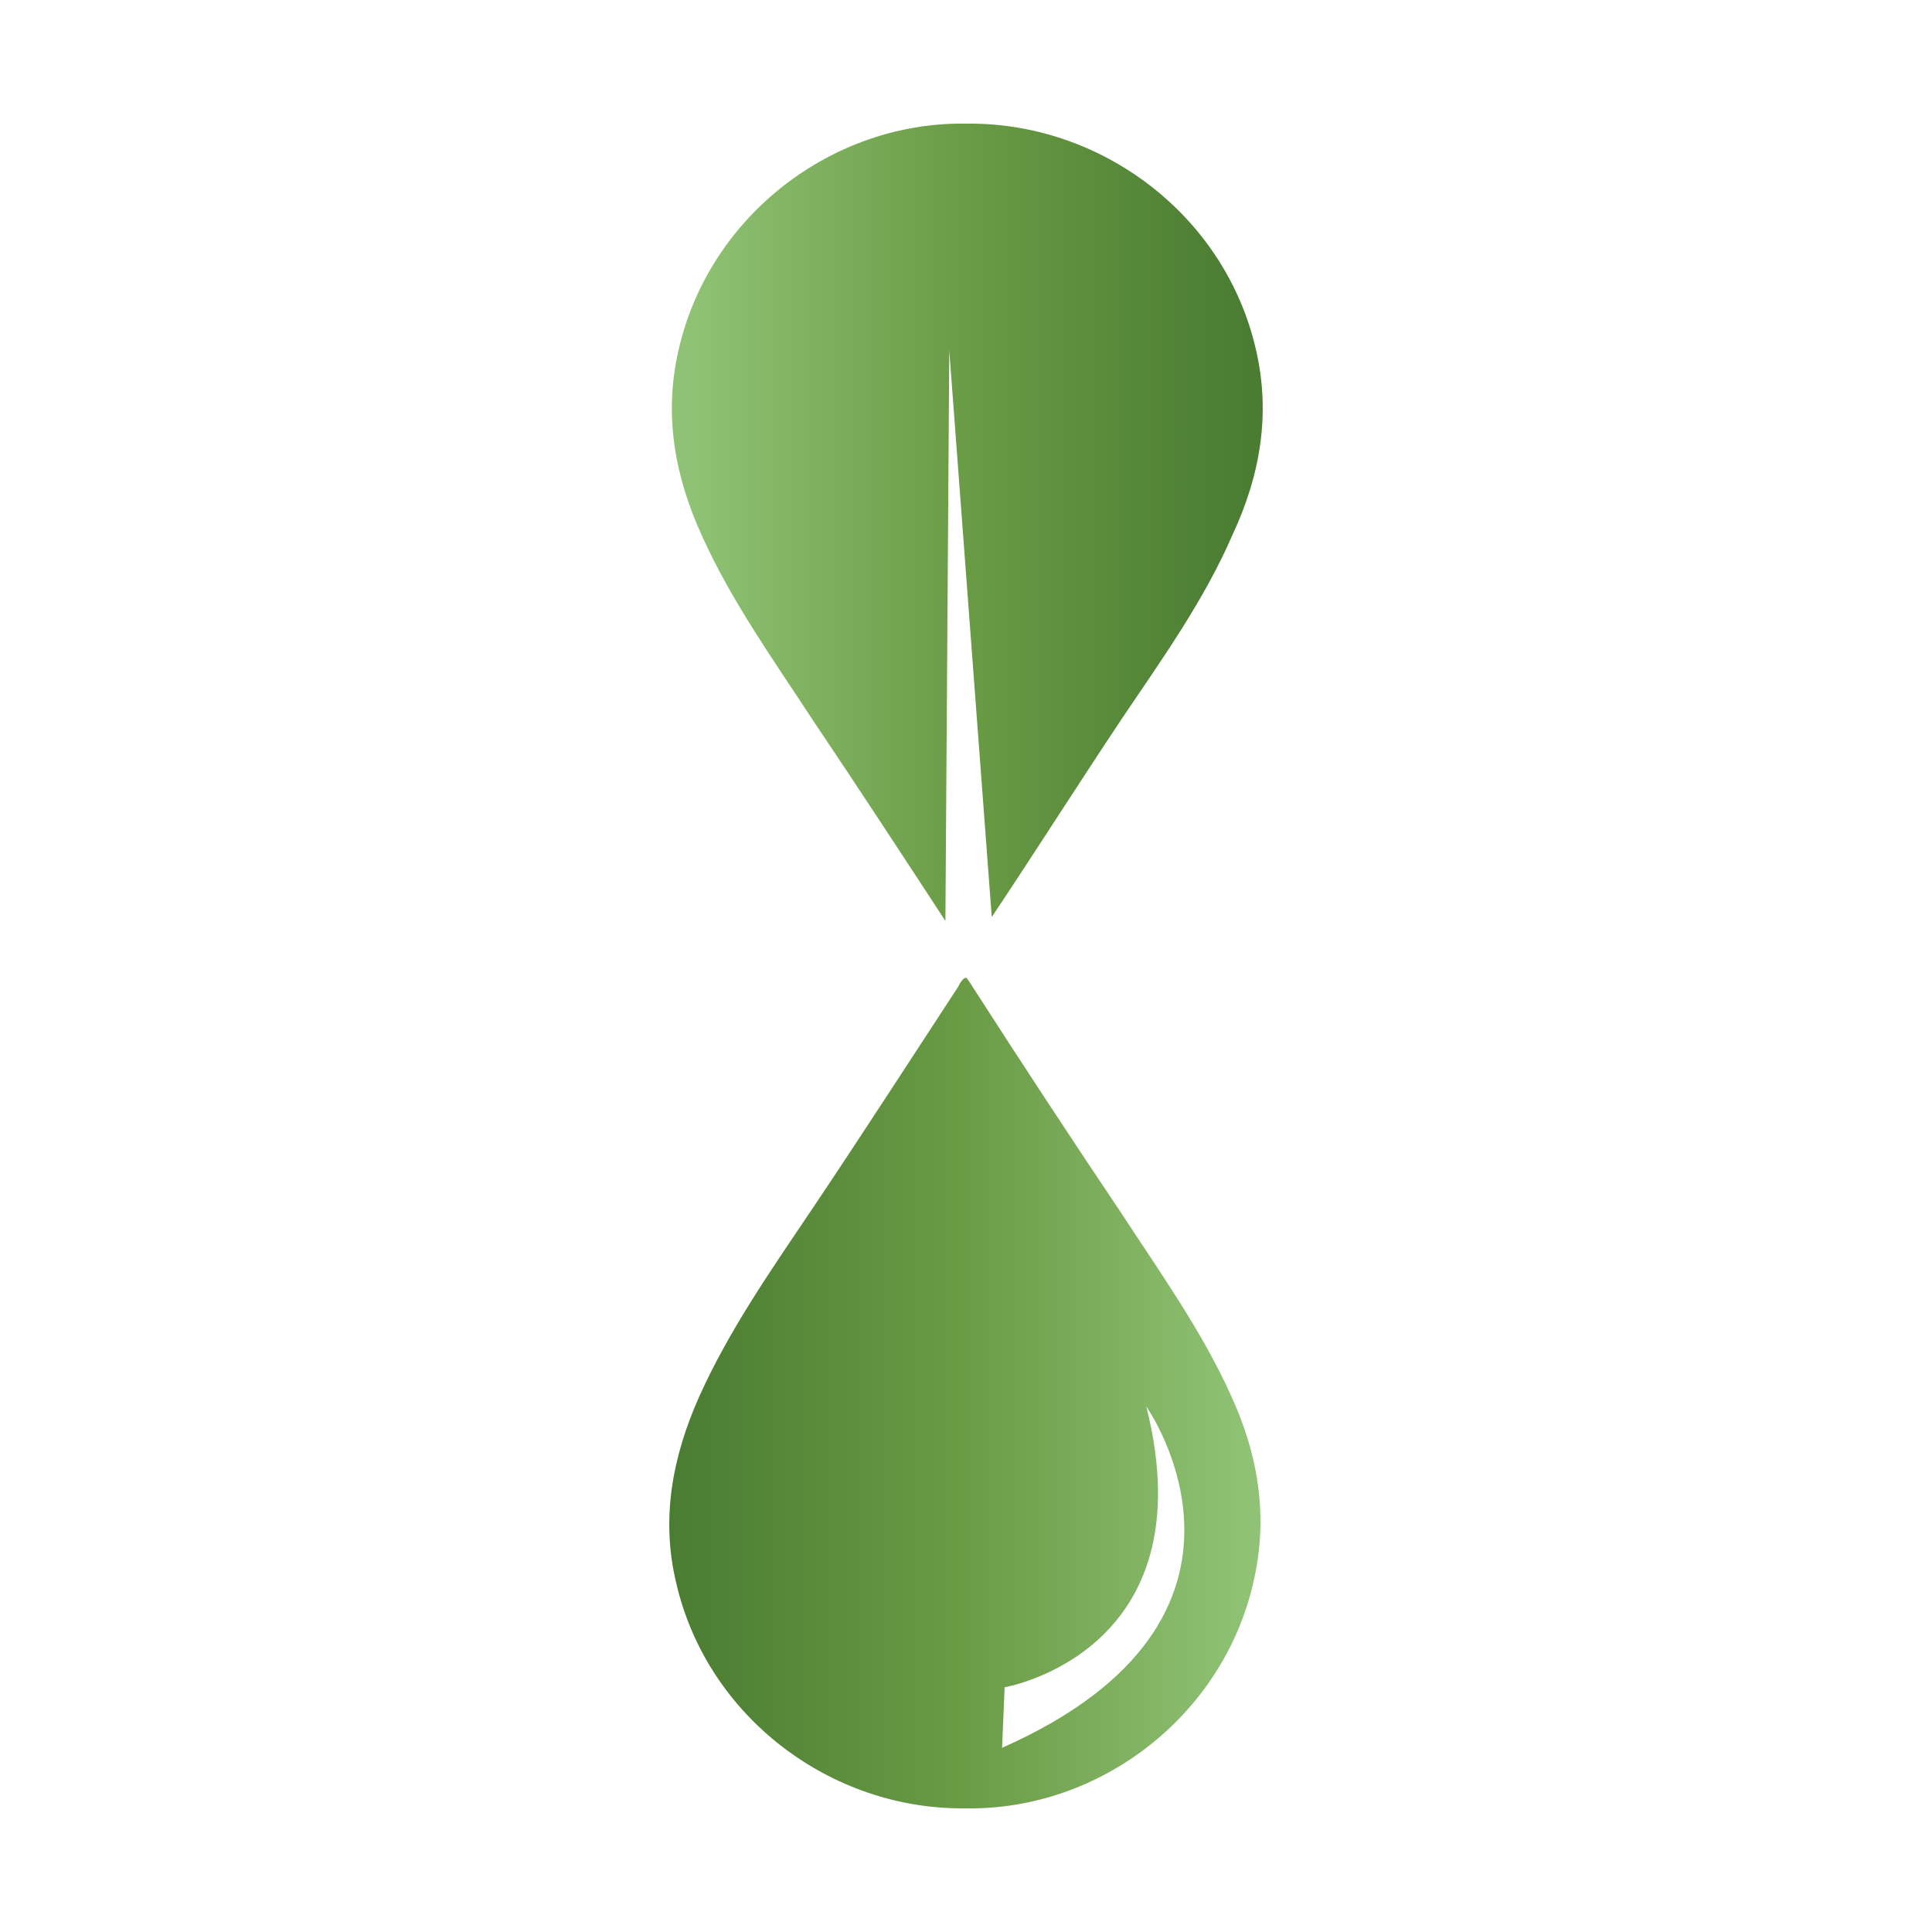 <?xml version="1.0" encoding="utf-8"?>
<!-- Generator: Adobe Illustrator 26.1.0, SVG Export Plug-In . SVG Version: 6.00 Build 0)  -->
<svg version="1.1" id="Layer_1" xmlns="http://www.w3.org/2000/svg" xmlns:xlink="http://www.w3.org/1999/xlink" x="0px" y="0px"
	 viewBox="0 0 150 150" style="enable-background:new 0 0 150 150;" xml:space="preserve">
<style type="text/css">
	.st0{fill:url(#SVGID_1_);}
	.st1{fill:url(#SVGID_00000041293793479055352810000017482482293039232137_);}
</style>
<g>
	<g>
		<g>
			<g>
				
					<linearGradient id="SVGID_1_" gradientUnits="userSpaceOnUse" x1="96.544" y1="43.591" x2="51.998" y2="43.591" gradientTransform="matrix(1 0 0 -1 0 151.7)">
					<stop  offset="0" style="stop-color:#8FC274"/>
					<stop  offset="0.5" style="stop-color:#699A44"/>
					<stop  offset="1" style="stop-color:#4A7C32"/>
				</linearGradient>
				<path class="st0" d="M95.6,108.4c-2.3-5.1-5.6-9.7-8.6-14.3c-3.9-5.8-7.7-11.6-11.5-17.5c-0.1-0.2-0.2-0.3-0.4-0.6l-0.1-0.1v0
					l0,0l0,0v0L74.8,76c-0.2,0.2-0.3,0.4-0.4,0.6c-3.8,5.8-7.6,11.7-11.5,17.5c-3.1,4.6-6.3,9.2-8.6,14.3c-2.1,4.7-3,9.5-1.8,14.5
					c2.4,10.4,12,17.6,22.4,17.5l0,0c0,0,0,0,0,0c0,0,0,0,0,0l0,0c10.4,0.2,20-7.1,22.4-17.5C98.5,117.8,97.7,113,95.6,108.4z
					 M77.8,135.7L78,131c0,0,15.8-2.7,11-21.8C89,109.2,100.6,125.6,77.8,135.7z"/>
				
					<linearGradient id="SVGID_00000056412654133960476760000016514077011594378942_" gradientUnits="userSpaceOnUse" x1="53.864" y1="111.078" x2="96.703" y2="111.078" gradientTransform="matrix(1 0 0 -1 0 151.7)">
					<stop  offset="0" style="stop-color:#8FC274"/>
					<stop  offset="0.5" style="stop-color:#699A44"/>
					<stop  offset="1" style="stop-color:#4A7C32"/>
				</linearGradient>
				<path style="fill:url(#SVGID_00000056412654133960476760000016514077011594378942_);" d="M97.5,27.1
					c-2.4-10.4-12-17.6-22.4-17.5l0,0c0,0,0,0,0,0c0,0,0,0,0,0l0,0c-10.4-0.2-20,7.1-22.4,17.5c-1.2,5.1-0.3,9.9,1.8,14.5
					c2.3,5.1,5.6,9.7,8.6,14.3c3.5,5.2,6.9,10.4,10.3,15.6l0.3-44.3l3.3,44c3.4-5.1,6.7-10.3,10.1-15.4c3.1-4.6,6.4-9.2,8.6-14.3
					C97.8,37,98.7,32.2,97.5,27.1z"/>
			</g>
		</g>
	</g>
</g>
</svg>
